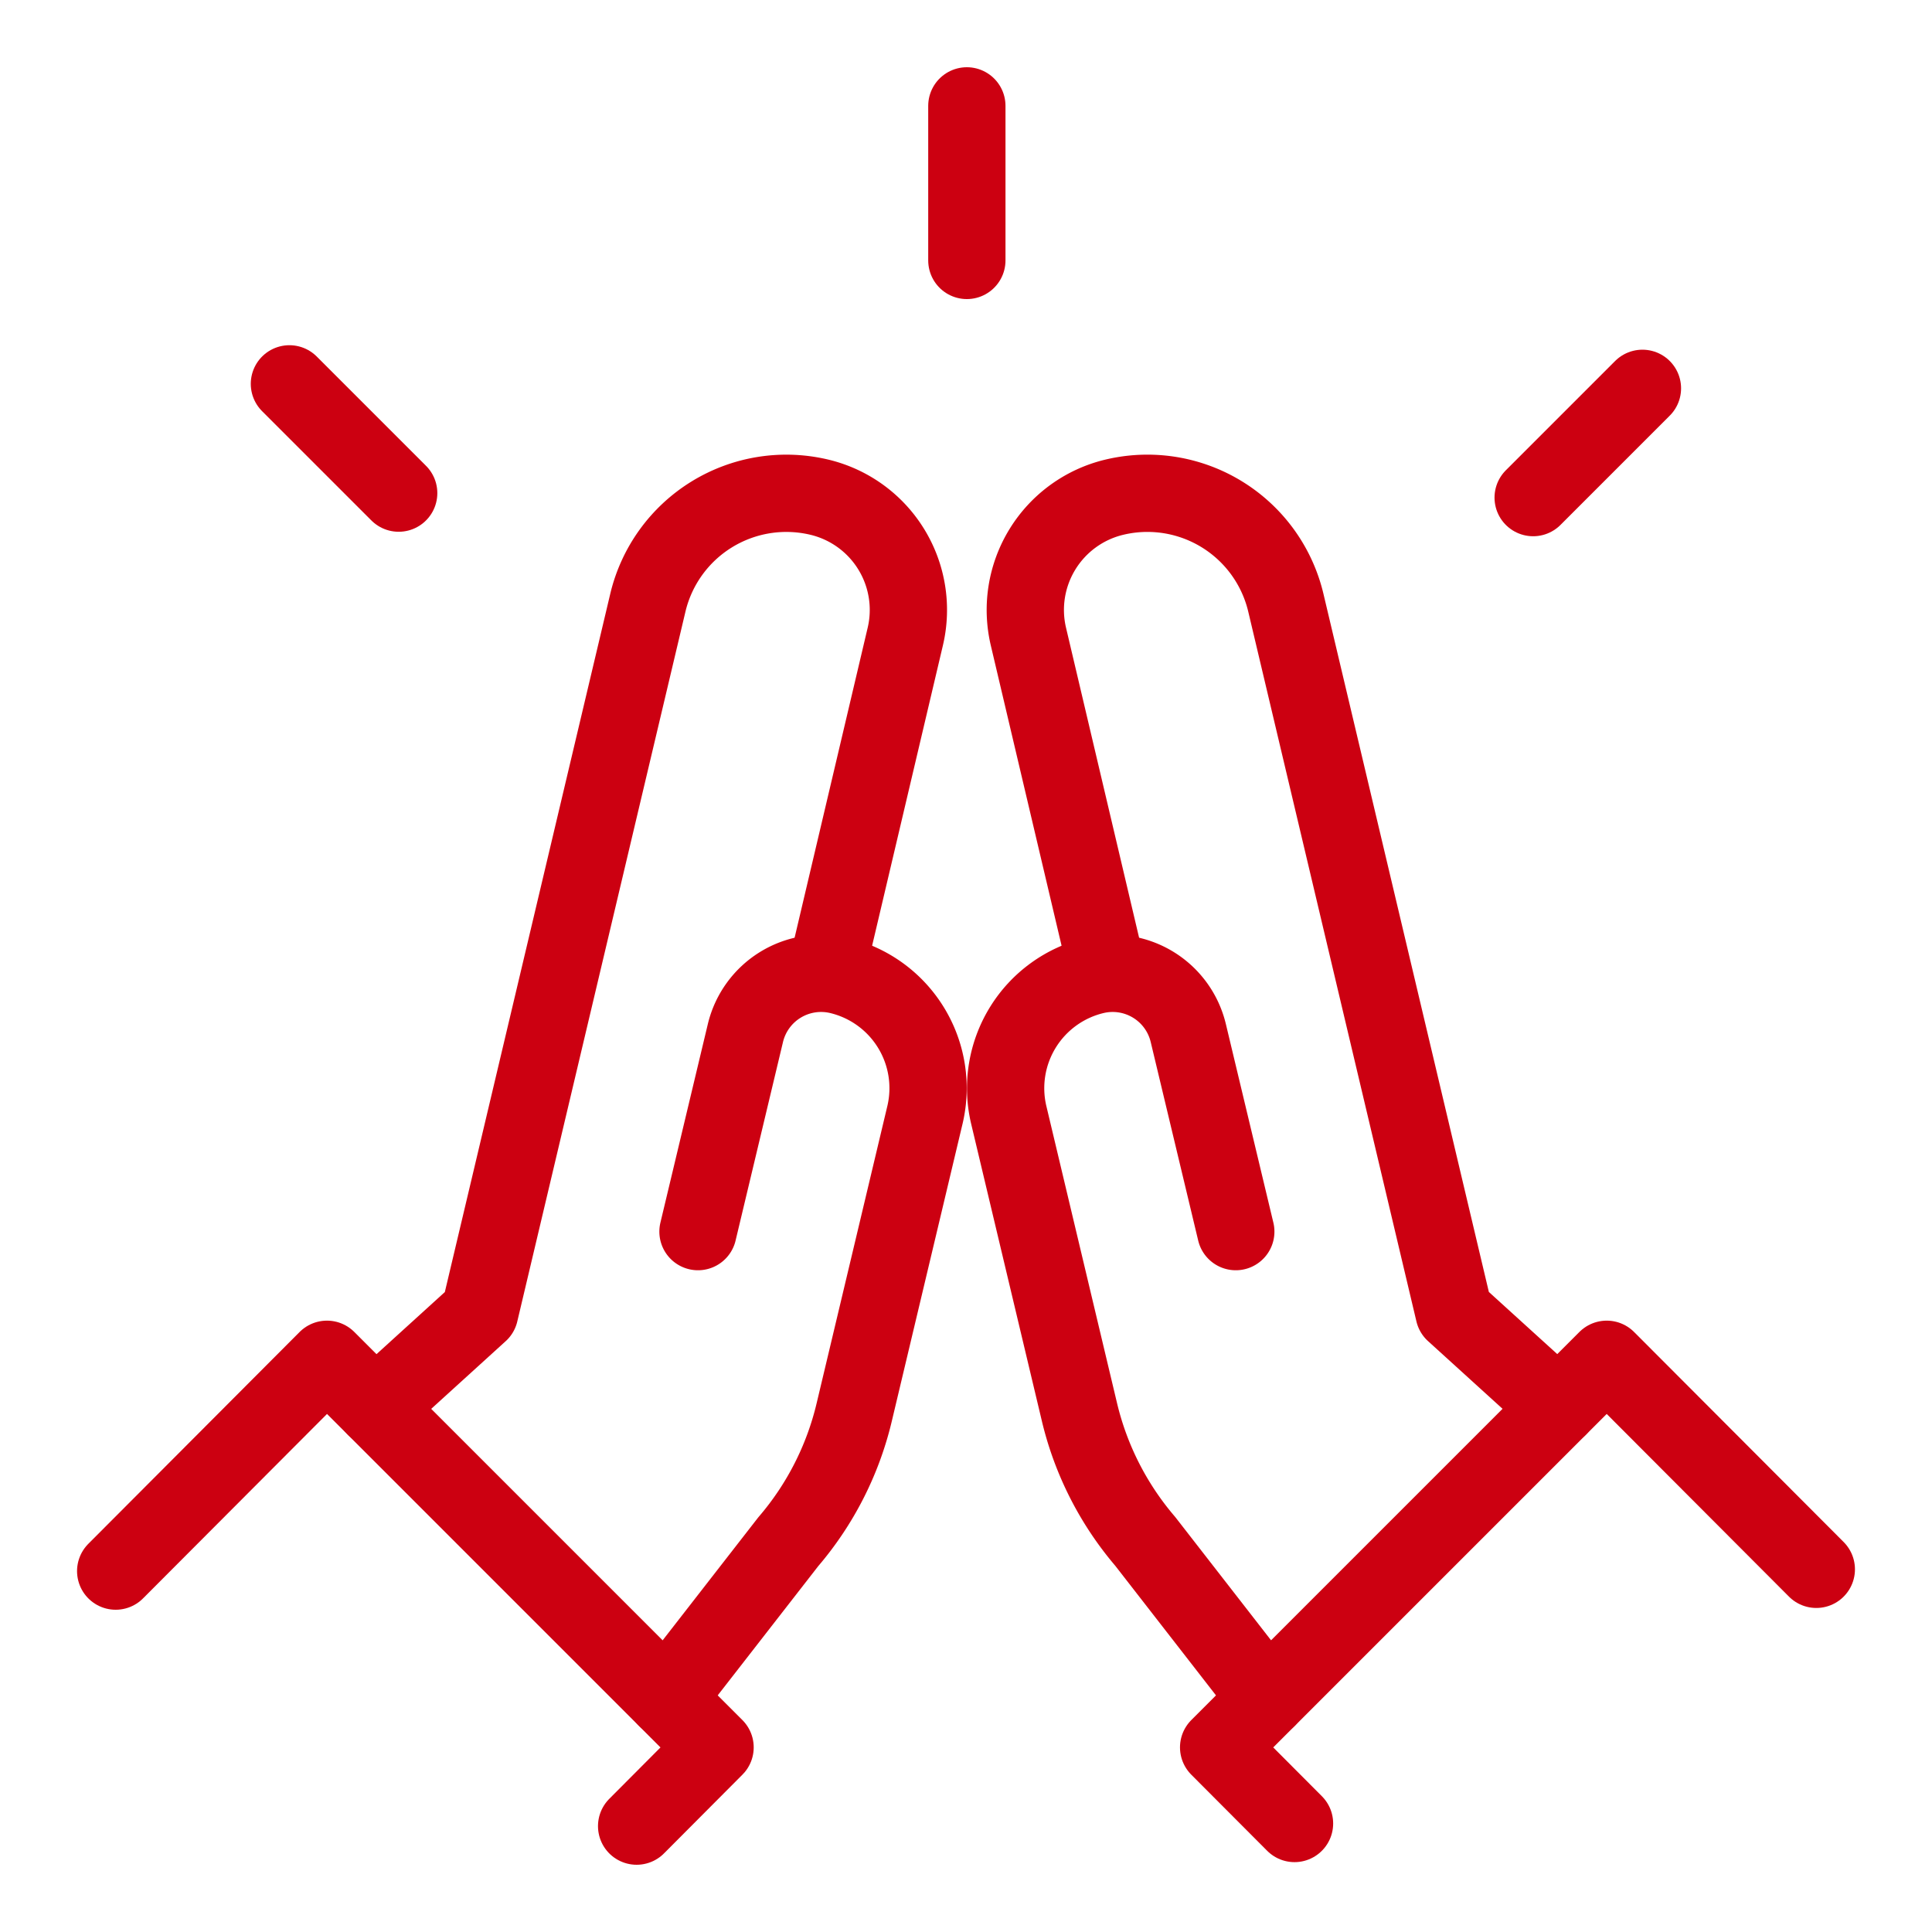 <?xml version="1.0" encoding="UTF-8"?>
<svg xmlns="http://www.w3.org/2000/svg" viewBox="-4 -4 200 200" height="200" width="200" id="Workflow-Teamwork-High-Five--Streamline-Ultimate.svg">
  <desc>Workflow Teamwork High Five Streamline Icon: https://streamlinehq.com</desc>
  <defs></defs>
  <path d="m81.52 96.664 8.192 -34.752A12 12 0 0 0 80.8 47.464 14.736 14.736 0 0 0 63.064 58.4l-17.408 73.48 -10.808 9.824" fill="none" stroke="#cc0011" stroke-linecap="round" stroke-linejoin="round" stroke-width="8"></path>
  <path d="m68.256 123.496 4.904 -20.536a8.056 8.056 0 0 1 9.696 -5.984 12 12 0 0 1 8.904 14.4l-7.328 30.8A31.896 31.896 0 0 1 77.6 155.6l-12.624 16.232" fill="none" stroke="#cc0011" stroke-linecap="round" stroke-linejoin="round" stroke-width="8"></path>
  <path d="m7.976 158.64 21.872 -21.928 40.176 40.176 -8.12 8.152" fill="none" stroke="#cc0011" stroke-linecap="round" stroke-linejoin="round" stroke-width="8"></path>
  <path d="m110.656 96.664 -8.192 -34.752a12 12 0 0 1 8.912 -14.448A14.728 14.728 0 0 1 129.112 58.4l17.408 73.472 10.816 9.824" fill="none" stroke="#cc0011" stroke-linecap="round" stroke-linejoin="round" stroke-width="8"></path>
  <path d="m123.928 123.496 -4.912 -20.536a8.048 8.048 0 0 0 -9.688 -5.984 12 12 0 0 0 -8.912 14.4l7.328 30.8a32 32 0 0 0 6.808 13.384l12.648 16.272" fill="none" stroke="#cc0011" stroke-linecap="round" stroke-linejoin="round" stroke-width="8"></path>
  <path d="m184.024 158.456 -21.696 -21.744 -40.176 40.176 7.856 7.88" fill="none" stroke="#cc0011" stroke-linecap="round" stroke-linejoin="round" stroke-width="8"></path>
  <path d="m96.088 6.96 0 16" fill="none" stroke="#cc0011" stroke-linecap="round" stroke-linejoin="round" stroke-width="8"></path>
  <path d="m166.024 36.2 -11.312 11.312" fill="none" stroke="#cc0011" stroke-linecap="round" stroke-linejoin="round" stroke-width="8"></path>
  <path d="m25.96 35.736 11.312 11.312" fill="none" stroke="#cc0011" stroke-linecap="round" stroke-linejoin="round" stroke-width="8"></path>
</svg>
